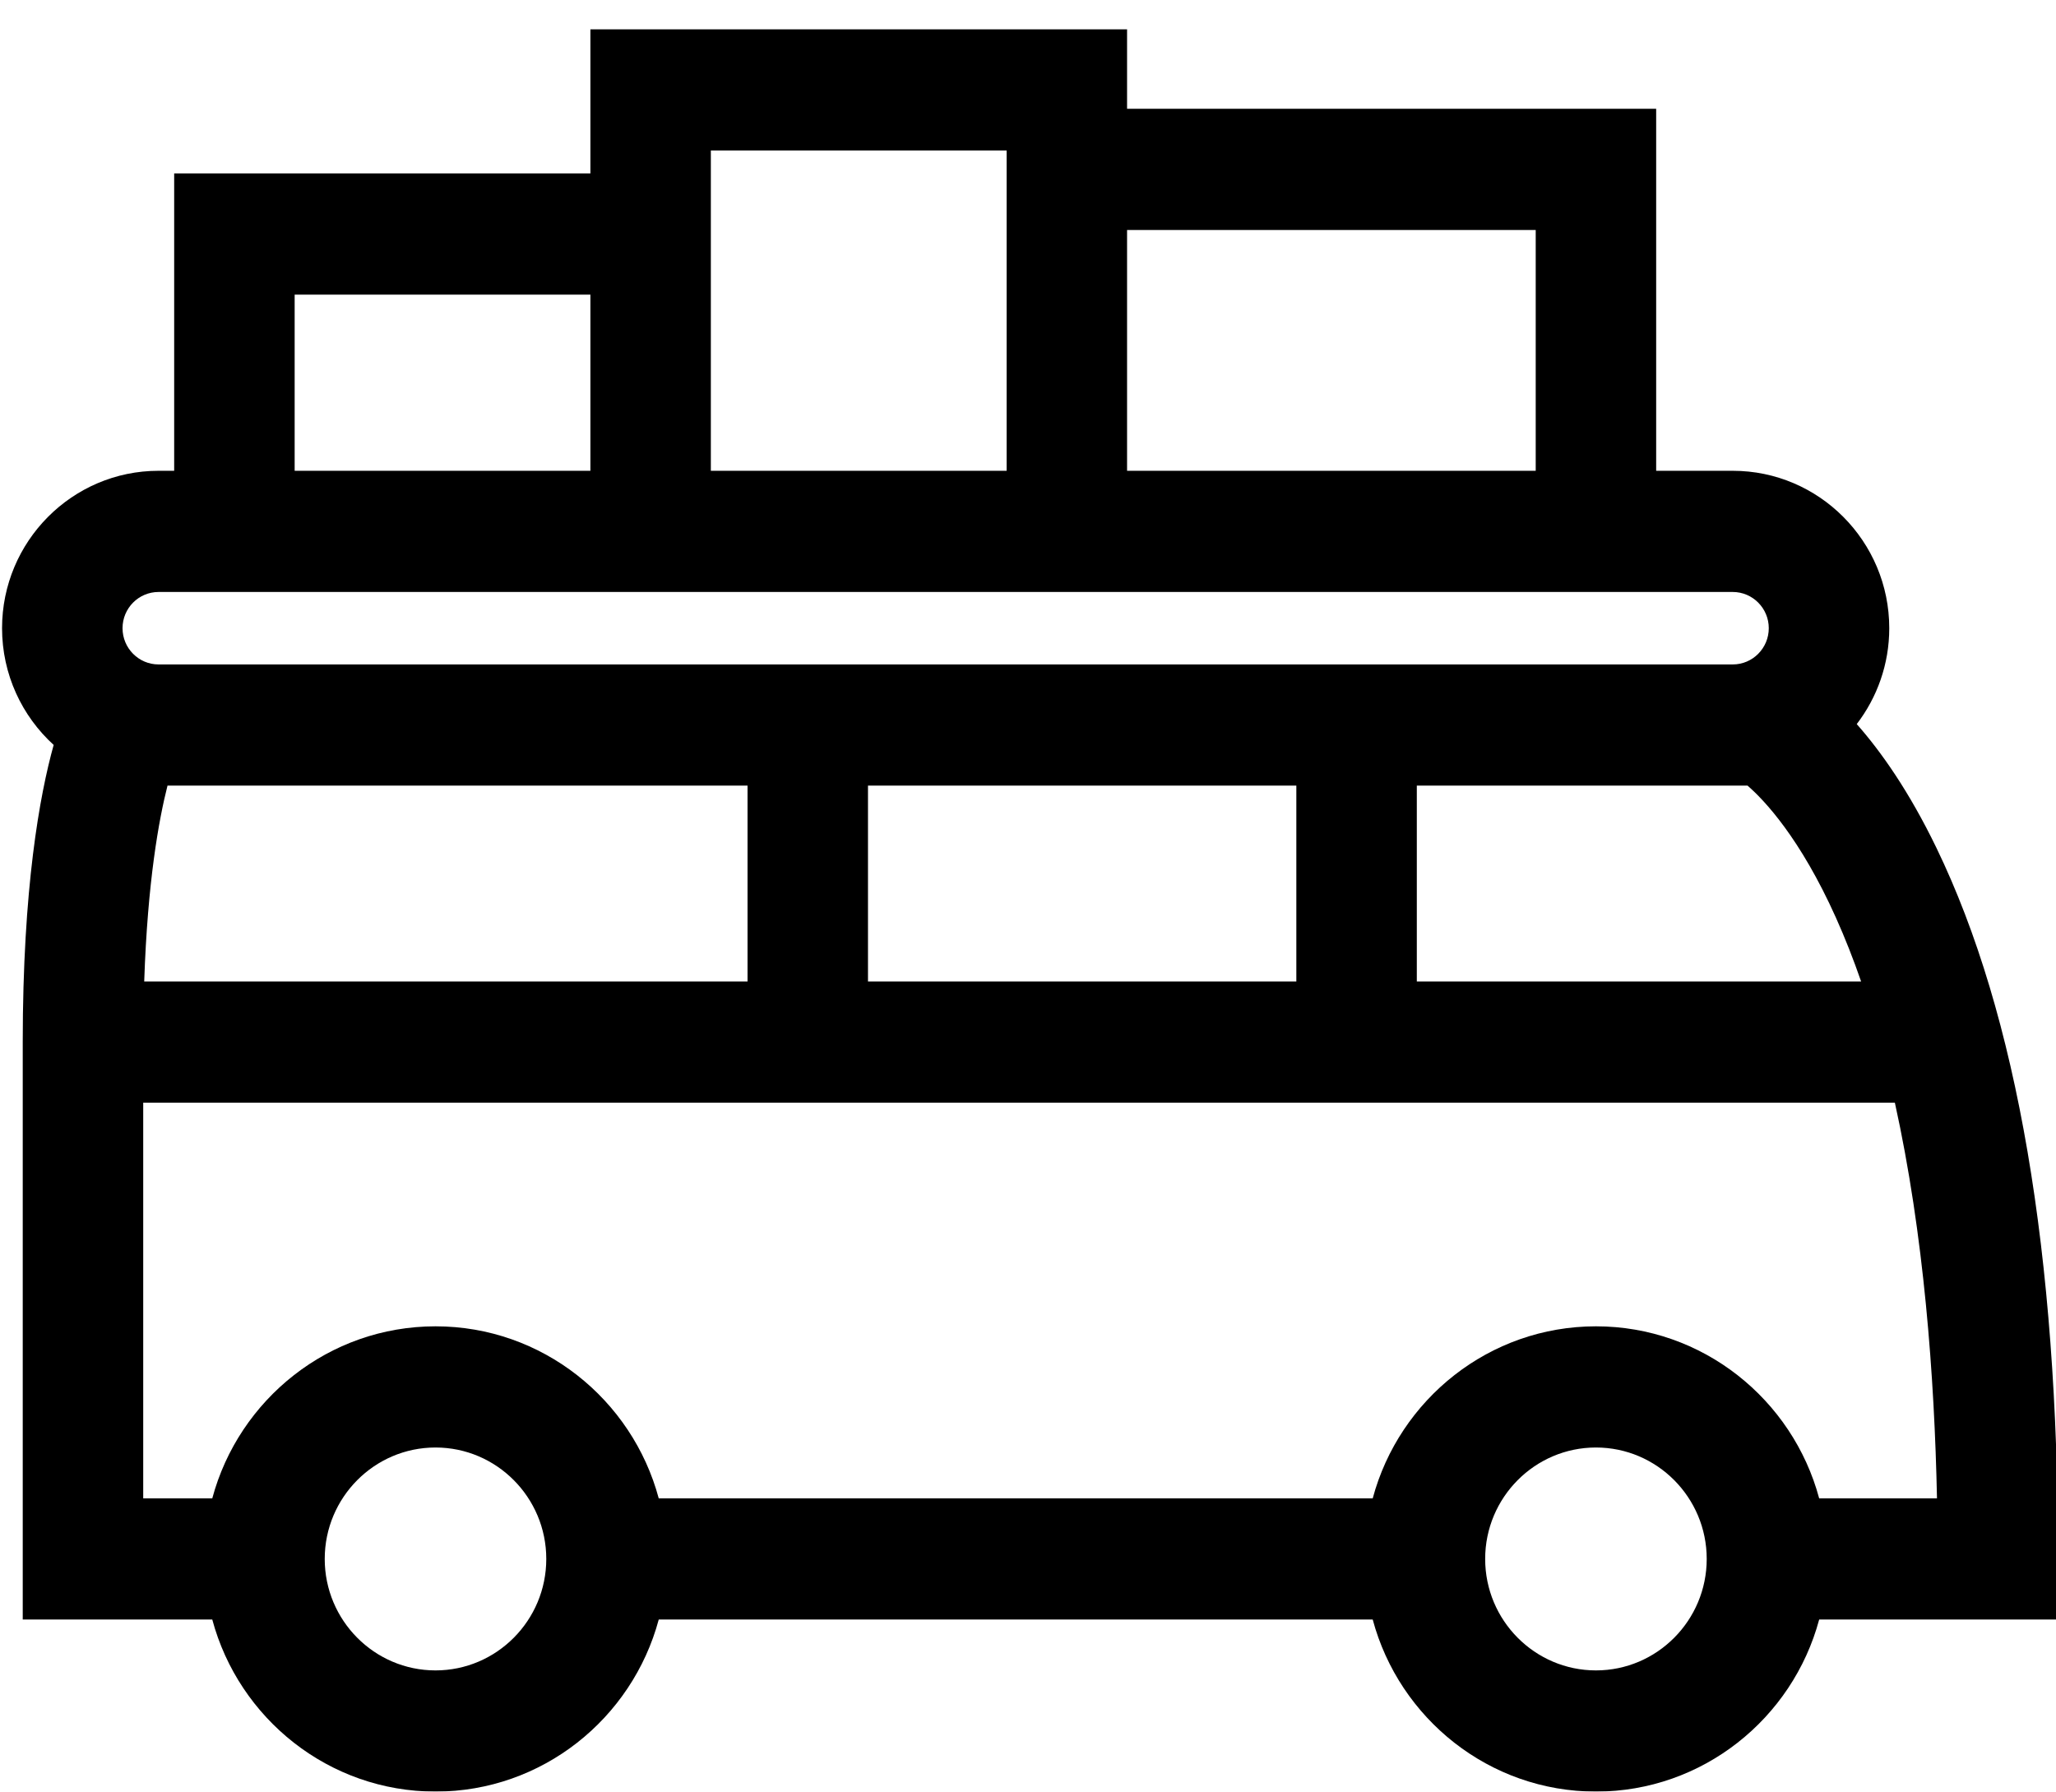 <svg 
 xmlns="http://www.w3.org/2000/svg"
 xmlns:xlink="http://www.w3.org/1999/xlink"
 width="70px" height="61px">
<defs>
<filter filterUnits="userSpaceOnUse" id="Filter_0" x="0px" y="0px" width="70px" height="61px"  >
    <feOffset in="SourceAlpha" dx="0.07" dy="0.998" />
    <feGaussianBlur result="blurOut" stdDeviation="0" />
    <feFlood flood-color="rgb(255, 255, 255)" result="floodOut" />
    <feComposite operator="atop" in="floodOut" in2="blurOut" />
    <feComponentTransfer><feFuncA type="linear" slope="0.54"/></feComponentTransfer>
    <feMerge>
    <feMergeNode/>
    <feMergeNode in="SourceGraphic"/>
  </feMerge>
</filter>

</defs>
<g filter="url(#Filter_0)">
<path fill-rule="evenodd"  fill="rgb(0, 0, 0)"
 d="M65.863,27.877 C64.922,25.931 63.963,24.579 63.146,23.655 C63.839,22.750 64.253,21.618 64.253,20.390 C64.253,17.435 61.863,15.031 58.925,15.031 L56.317,15.031 L56.317,2.706 L38.303,2.706 L38.303,-0.000 L20.031,-0.000 L20.031,4.907 L5.860,4.907 L5.860,15.031 L5.327,15.031 C2.390,15.031 -0.000,17.435 -0.000,20.390 C-0.000,21.965 0.679,23.383 1.757,24.365 C1.282,26.072 0.704,29.229 0.704,34.482 L0.704,54.142 L7.157,54.142 C8.062,57.513 11.126,60.000 14.758,60.000 C18.390,60.000 21.454,57.513 22.358,54.142 L46.666,54.142 C47.571,57.513 50.635,60.000 54.267,60.000 C57.898,60.000 60.962,57.513 61.867,54.142 L70.000,54.142 L70.000,52.079 C70.000,41.696 68.608,33.553 65.863,27.877 ZM63.295,32.419 L48.168,32.419 L48.168,25.750 L58.925,25.750 L59.428,25.750 C60.001,26.247 61.219,27.531 62.438,30.247 C62.750,30.942 63.035,31.668 63.295,32.419 ZM38.303,6.832 L52.216,6.832 L52.216,15.031 L38.303,15.031 L38.303,6.832 ZM24.132,4.126 L34.202,4.126 L34.202,15.031 L24.132,15.031 L24.132,4.126 ZM9.962,9.033 L20.031,9.033 L20.031,15.031 L9.962,15.031 L9.962,9.033 ZM4.102,20.390 C4.102,19.710 4.651,19.157 5.328,19.157 L58.925,19.157 C59.601,19.157 60.151,19.710 60.151,20.390 L60.151,20.390 C60.151,21.071 59.601,21.624 58.925,21.624 L5.328,21.624 C4.652,21.624 4.102,21.071 4.102,20.390 ZM44.066,25.750 L44.066,32.419 L29.482,32.419 L29.482,25.750 L44.066,25.750 ZM25.381,25.750 L25.381,32.419 L4.840,32.419 C4.954,29.016 5.339,26.905 5.633,25.750 L25.381,25.750 L25.381,25.750 ZM14.758,55.874 C12.678,55.874 10.986,54.172 10.986,52.079 C10.986,49.987 12.678,48.285 14.758,48.285 C16.838,48.285 18.529,49.987 18.529,52.079 C18.529,54.172 16.838,55.874 14.758,55.874 ZM54.267,55.874 C52.187,55.874 50.495,54.172 50.495,52.079 C50.495,49.987 52.187,48.285 54.267,48.285 C56.346,48.285 58.038,49.987 58.038,52.079 C58.038,54.172 56.346,55.874 54.267,55.874 ZM61.867,50.017 C60.962,46.646 57.898,44.159 54.267,44.159 C50.635,44.159 47.571,46.646 46.666,50.017 L22.358,50.017 C21.454,46.646 18.390,44.159 14.758,44.159 C11.126,44.159 8.062,46.646 7.157,50.017 L4.806,50.017 L4.806,36.545 L64.444,36.545 C65.433,41.020 65.793,45.882 65.878,50.017 L61.867,50.017 Z"/>
</g>
</svg>